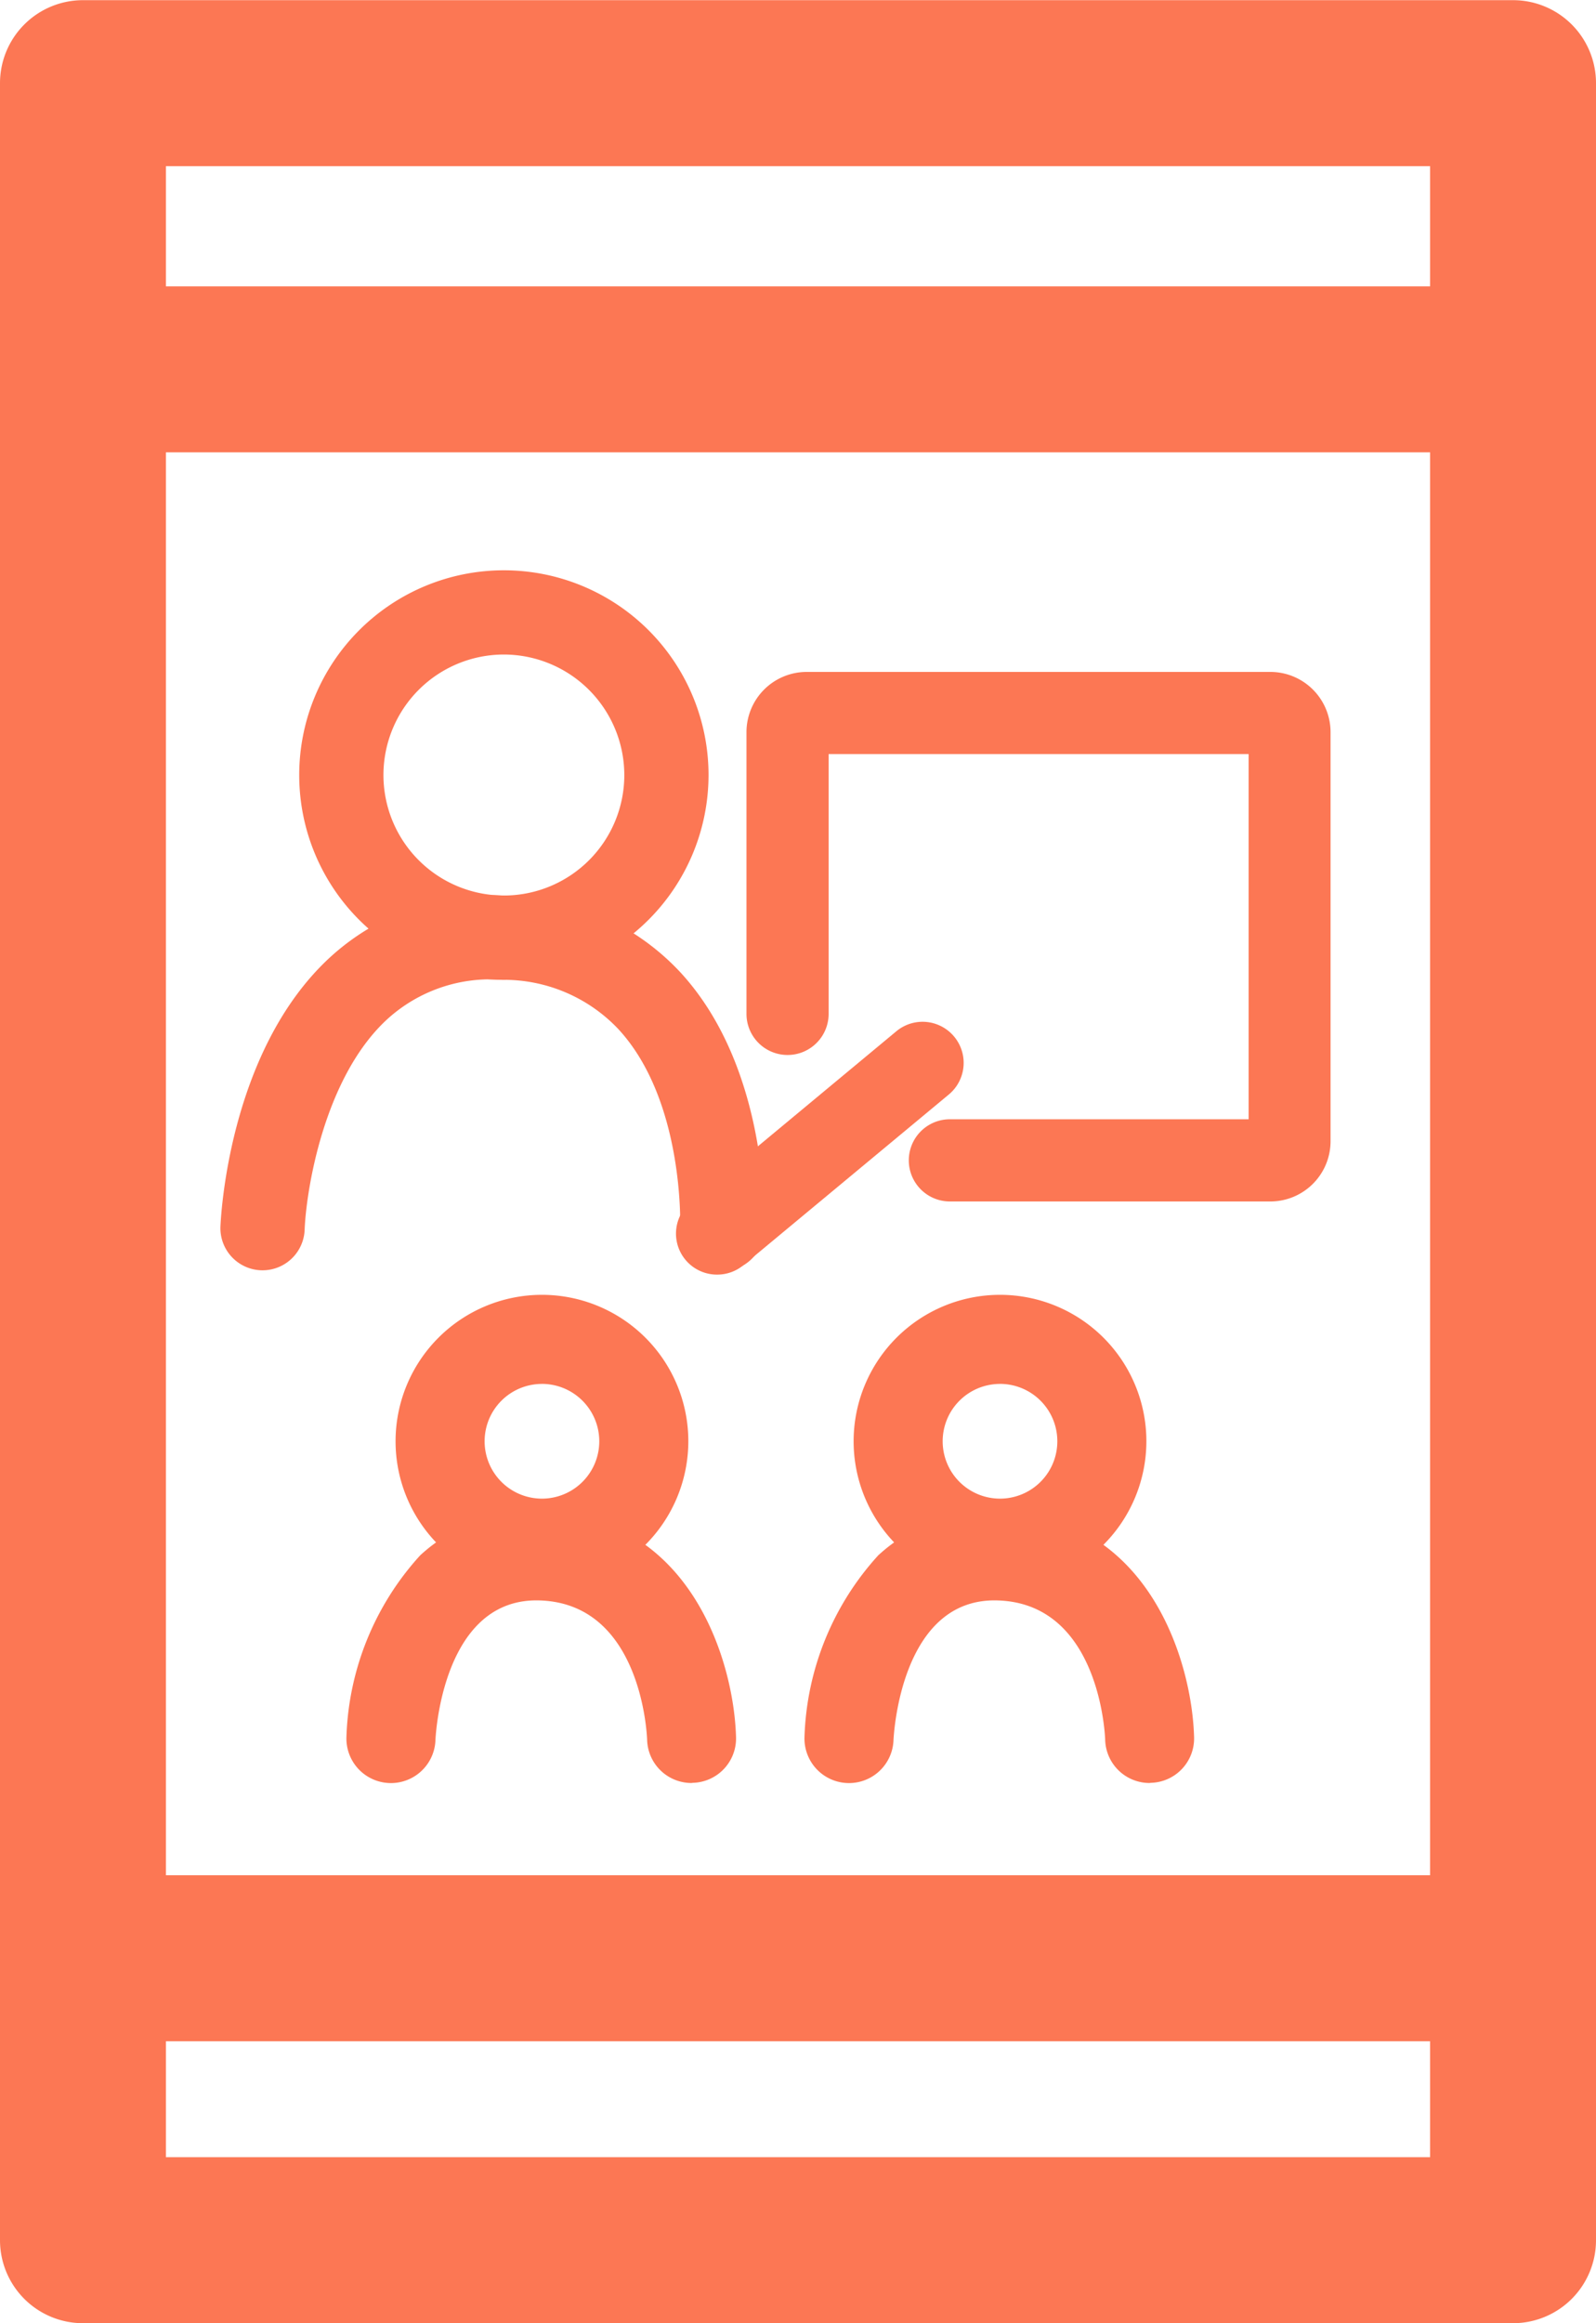 <svg xmlns="http://www.w3.org/2000/svg" width="46.742" height="68" viewBox="0 0 46.742 68">
  <g id="Tuition_apps" data-name="Tuition apps" transform="translate(-2795.608 -915.095)">
    <path id="Path_1730" data-name="Path 1730" d="M2839.921,915.1h-41.883a2.43,2.43,0,0,0-2.43,2.43v63.141a2.43,2.43,0,0,0,2.43,2.43h41.883a2.429,2.429,0,0,0,2.429-2.43V917.525A2.429,2.429,0,0,0,2839.921,915.1Zm-39.454,13.236h37.024v41.653h-37.024Zm37.024-8.376v3.517h-37.024v-3.517Zm-37.024,58.281v-3.393h37.024v3.393Z" transform="translate(0 0)" fill="#fc7754"/>
    <path id="Path_1529" data-name="Path 1529" d="M929.88,779.914a5.994,5.994,0,1,1,5.994-5.994A6,6,0,0,1,929.88,779.914Zm0-9.522a3.527,3.527,0,1,0,3.527,3.527A3.532,3.532,0,0,0,929.88,770.392Z" transform="translate(1880.485 163.863)" fill="#fc7754"/>
    <path id="Path_1530" data-name="Path 1530" d="M932.044,805.932h-.055a1.233,1.233,0,0,1-1.178-1.286c0-.034.123-3.709-1.812-5.8a4.616,4.616,0,0,0-3.4-1.441,4.473,4.473,0,0,0-3.387,1.172c-1.852,1.723-2.359,5.034-2.4,6.165a1.234,1.234,0,0,1-2.466-.086c.007-.208.211-5.119,3.184-7.885a6.927,6.927,0,0,1,5.158-1.83,7.052,7.052,0,0,1,5.126,2.241c2.632,2.854,2.465,7.38,2.456,7.571A1.234,1.234,0,0,1,932.044,805.932Z" transform="translate(1884.717 146.372)" fill="#fc7754"/>
    <path id="Path_1531" data-name="Path 1531" d="M936.619,831.28a4.287,4.287,0,1,1,4.287-4.287A4.292,4.292,0,0,1,936.619,831.28Zm0-5.966a1.679,1.679,0,1,0,1.679,1.679A1.681,1.681,0,0,0,936.619,825.313Z" transform="translate(1874.861 130.292)" fill="#fc7754"/>
    <path id="Path_1532" data-name="Path 1532" d="M938.568,847.665a1.3,1.3,0,0,1-1.3-1.268c-.005-.157-.174-3.966-3.124-4.075-2.853-.115-3.068,3.917-3.075,4.088a1.3,1.3,0,0,1-2.607-.094A8.279,8.279,0,0,1,930.623,841a4.909,4.909,0,0,1,3.614-1.289c4.315.16,5.573,4.393,5.635,6.609a1.3,1.3,0,0,1-1.267,1.34Z" transform="translate(1877.292 119.623)" fill="#fc7754"/>
    <path id="Path_1533" data-name="Path 1533" d="M972.619,831.28a4.287,4.287,0,1,1,4.287-4.287A4.292,4.292,0,0,1,972.619,831.28Zm0-5.966a1.679,1.679,0,1,0,1.679,1.679A1.68,1.68,0,0,0,972.619,825.313Z" transform="translate(1852.276 130.292)" fill="#fc7754"/>
    <path id="Path_1534" data-name="Path 1534" d="M974.568,847.665a1.3,1.3,0,0,1-1.3-1.268c-.005-.157-.174-3.966-3.124-4.075-2.854-.115-3.067,3.917-3.075,4.088a1.3,1.3,0,0,1-2.607-.094A8.28,8.28,0,0,1,966.623,841a4.907,4.907,0,0,1,3.614-1.289c4.315.16,5.573,4.393,5.635,6.609a1.3,1.3,0,0,1-1.267,1.34Z" transform="translate(1854.707 119.623)" fill="#fc7754"/>
    <path id="Path_2302" data-name="Path 2302" d="M261.432,418.957H252.04a1.2,1.2,0,1,1,0-2.406h8.749V405.861h-12.3v7.605a1.2,1.2,0,0,1-2.406,0v-8.248a1.764,1.764,0,0,1,1.762-1.762h13.581a1.764,1.764,0,0,1,1.763,1.762V417.2A1.764,1.764,0,0,1,261.432,418.957Z" transform="translate(2571.387 531.308)" fill="#fc7754"/>
    <path id="Path_2303" data-name="Path 2303" d="M241.25,431.063a1.2,1.2,0,0,1-.769-2.128l6.014-4.995a1.2,1.2,0,0,1,1.537,1.851l-6.014,4.995A1.2,1.2,0,0,1,241.25,431.063Z" transform="translate(2575.364 521.343)" fill="#fc7754"/>
  </g>
</svg>
